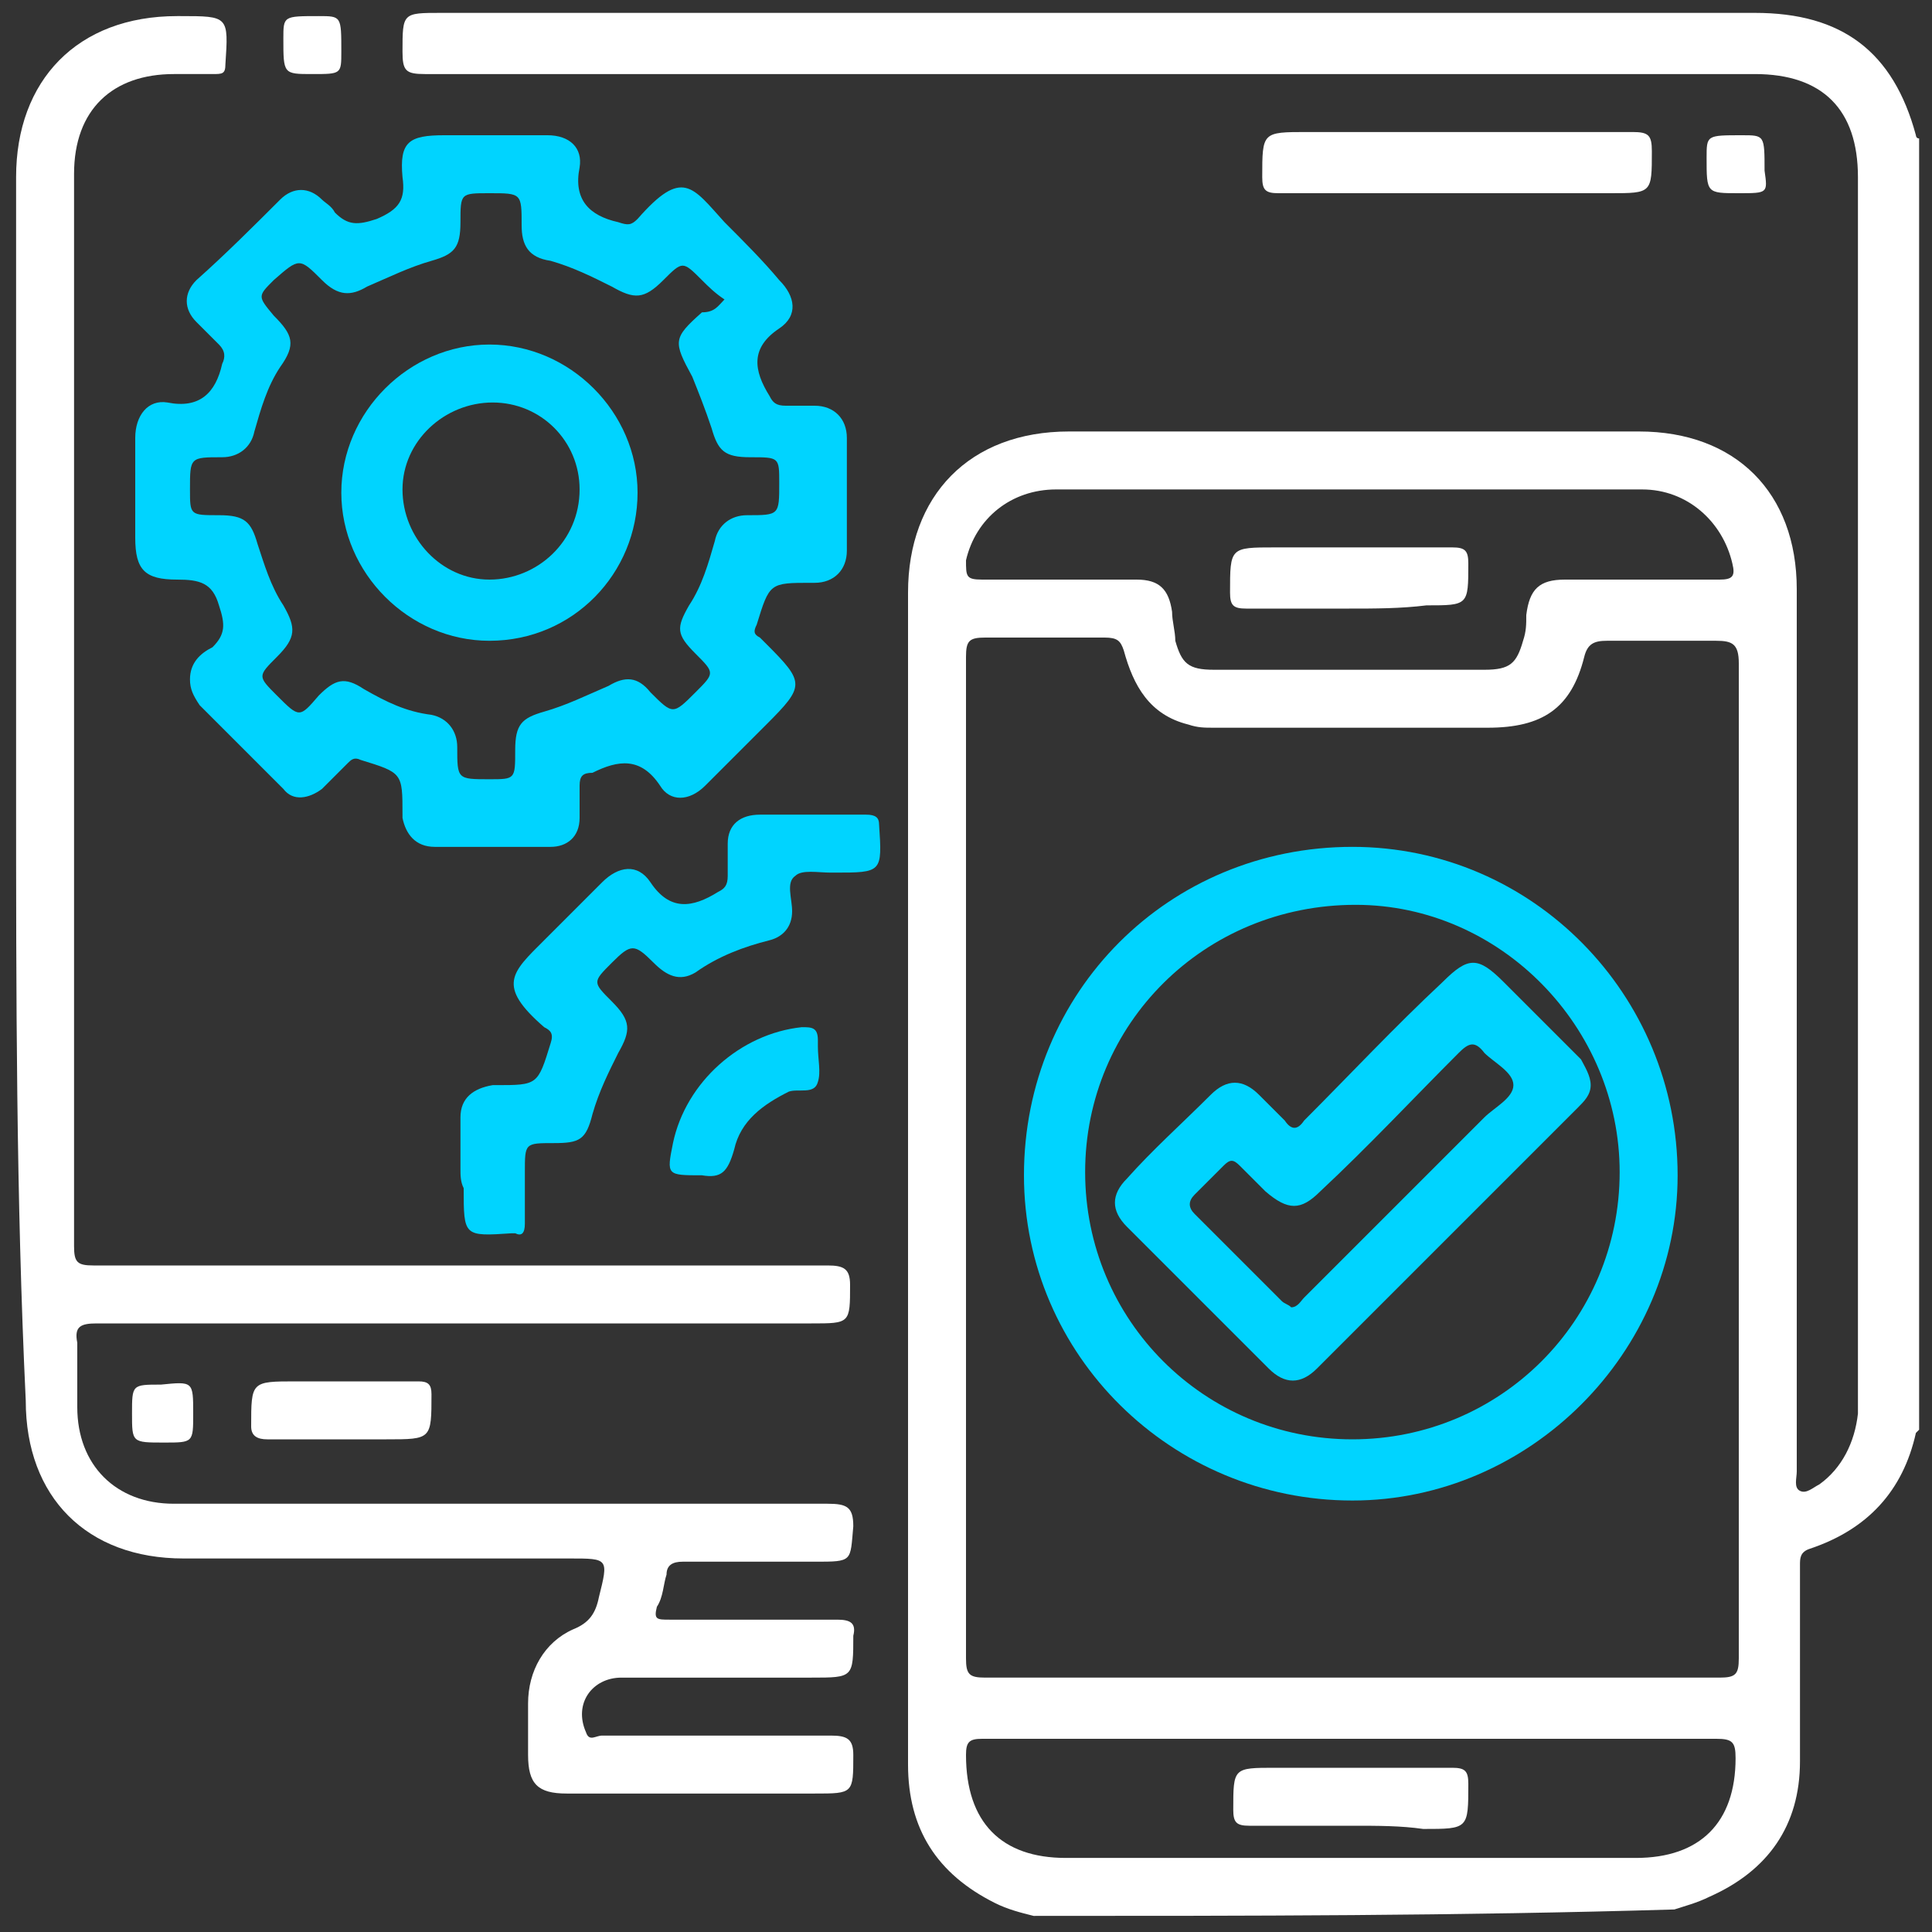 <?xml version="1.0" encoding="utf-8"?>
<!-- Generator: Adobe Illustrator 27.7.0, SVG Export Plug-In . SVG Version: 6.00 Build 0)  -->
<svg version="1.1" id="Layer_1" xmlns="http://www.w3.org/2000/svg" xmlns:xlink="http://www.w3.org/1999/xlink" x="0px" y="0px"
	 viewBox="0 0 60 60" style="enable-background:new 0 0 60 60;" xml:space="preserve">
<rect x="0" y="0" width="60" height="60" fill="#333333" stroke="none"/>
<style type="text/css">
	.st0{fill:#FFFFFF;}
	.st1{fill:#00D4FF;}
</style>
<g>
	<path class="st0" d="M32.1,59.5c-0.4-0.1-0.8-0.2-1.2-0.4c-1.8-0.9-2.7-2.3-2.7-4.3c0-4.5,0-9,0-13.5c0-7.6,0-15.3,0-22.9
		c0-3,1.9-5,5-5c5.9,0,11.8,0,17.7,0c3,0,4.9,1.9,4.9,4.9c0,9.1,0,18.3,0,27.4c0,0.2-0.1,0.5,0.1,0.6c0.2,0.1,0.4-0.1,0.6-0.2
		c0.7-0.5,1.1-1.3,1.2-2.2c0-0.2,0-0.3,0-0.5c0-12.6,0-25.3,0-37.9c0-2.1-1.1-3.2-3.2-3.2c-13.8,0-27.5,0-41.3,0
		c-0.6,0-0.7-0.1-0.7-0.7c0-1.2,0-1.2,1.2-1.2c13.6,0,27.2,0,40.8,0c2.7,0,4.3,1.2,5,3.8c0,0,0,0.1,0.1,0.1c0,13.4,0,26.7,0,40.1
		c0,0-0.1,0.1-0.1,0.1c-0.4,1.8-1.5,3-3.3,3.6c-0.3,0.1-0.3,0.3-0.3,0.5c0,2,0,4.1,0,6.1c0,2-1,3.4-2.8,4.2
		c-0.4,0.2-0.8,0.3-1.1,0.4C45.3,59.5,38.7,59.5,32.1,59.5z M54,36c0-5.1,0-10.3,0-15.4c0-0.6-0.2-0.7-0.7-0.7c-1.1,0-2.3,0-3.4,0
		c-0.4,0-0.6,0.1-0.7,0.5c-0.4,1.6-1.3,2.2-3,2.2c-2.8,0-5.7,0-8.5,0c-0.3,0-0.5,0-0.8-0.1c-1.2-0.3-1.7-1.2-2-2.3
		c-0.1-0.3-0.2-0.4-0.6-0.4c-1.2,0-2.5,0-3.7,0c-0.5,0-0.6,0.1-0.6,0.6c0,10.4,0,20.7,0,31.1c0,0.5,0.1,0.6,0.6,0.6
		c7.6,0,15.2,0,22.8,0c0.5,0,0.6-0.1,0.6-0.6C54,46.4,54,41.2,54,36z M42,15.2c-3.1,0-6.1,0-9.2,0c-1.4,0-2.5,0.9-2.8,2.2
		C30,17.9,30,18,30.5,18c1.6,0,3.2,0,4.8,0c0.7,0,1,0.3,1.1,1c0,0.3,0.1,0.6,0.1,0.9c0.2,0.7,0.4,0.9,1.2,0.9c2.8,0,5.6,0,8.4,0
		c0.8,0,1-0.2,1.2-0.9c0.1-0.3,0.1-0.5,0.1-0.8c0.1-0.8,0.4-1.1,1.2-1.1c1.6,0,3.2,0,4.8,0c0.4,0,0.5-0.1,0.4-0.5
		c-0.3-1.3-1.4-2.3-2.8-2.3C48.1,15.2,45,15.2,42,15.2z M42,54c-2.3,0-4.6,0-7,0c-1.5,0-3,0-4.5,0c-0.4,0-0.5,0.1-0.5,0.5
		c0,2.1,1.1,3.2,3.1,3.2c5.9,0,11.8,0,17.7,0c2,0,3.1-1.1,3.1-3.1c0-0.5-0.1-0.6-0.6-0.6C49.6,54,45.8,54,42,54z"/>
	<path class="st0" d="M0.5,24.5c0-6.3,0-12.7,0-19c0-3,1.9-5,5-5c0,0,0.1,0,0.1,0c1.5,0,1.5,0,1.4,1.5c0,0.3-0.1,0.3-0.4,0.3
		c-0.4,0-0.8,0-1.2,0c-1.9,0-3.1,1.1-3.1,3.1c0,6.9,0,13.8,0,20.7c0,4.2,0,8.4,0,12.6c0,0.5,0.1,0.6,0.6,0.6c7.6,0,15.2,0,22.8,0
		c0.5,0,0.7,0.1,0.7,0.6c0,1.2,0,1.2-1.2,1.2c-7.4,0-14.8,0-22.2,0c-0.5,0-0.7,0.1-0.6,0.6c0,0.6,0,1.3,0,2c0,1.8,1.2,3,3,3
		c6.8,0,13.5,0,20.3,0c0.6,0,0.8,0.1,0.8,0.7c-0.1,1.1,0,1.1-1.2,1.1c-1.4,0-2.8,0-4.1,0c-0.3,0-0.5,0.1-0.5,0.4
		c-0.1,0.3-0.1,0.7-0.3,1c-0.1,0.4,0,0.4,0.4,0.4c1.7,0,3.5,0,5.2,0c0.4,0,0.6,0.1,0.5,0.5c0,1.3,0,1.3-1.3,1.3c-2,0-3.9,0-5.9,0
		c-0.9,0-1.5,0.8-1.1,1.7c0.1,0.3,0.3,0.1,0.5,0.1c2.4,0,4.8,0,7.1,0c0.5,0,0.7,0.1,0.7,0.6c0,1.2,0,1.2-1.2,1.2c-2.6,0-5.1,0-7.7,0
		c-0.9,0-1.2-0.3-1.2-1.2c0-0.5,0-1.1,0-1.6c0-1,0.5-1.9,1.4-2.3c0.5-0.2,0.7-0.5,0.8-1c0.3-1.2,0.3-1.2-0.9-1.2c-4,0-8,0-12,0
		c-3,0-4.9-1.9-4.9-4.9C0.5,37.2,0.5,30.8,0.5,24.5z"/>
	<path class="st1" d="M5.9,21.1c0-0.5,0.3-0.8,0.7-1C7,19.7,7,19.4,6.8,18.8C6.6,18.1,6.2,18,5.5,18c-1,0-1.3-0.3-1.3-1.3
		c0-1,0-2.1,0-3.1c0-0.7,0.4-1.2,1-1.1c1,0.2,1.5-0.3,1.7-1.2C7,11.1,7,10.9,6.8,10.7c-0.2-0.2-0.5-0.5-0.7-0.7
		c-0.4-0.4-0.4-0.9,0-1.3C7,7.9,7.9,7,8.7,6.2c0.4-0.4,0.9-0.4,1.3,0c0.1,0.1,0.3,0.2,0.4,0.4C10.8,7,11.1,7,11.7,6.8
		c0.7-0.3,0.9-0.6,0.8-1.3c-0.1-1.1,0.2-1.3,1.3-1.3c1.1,0,2.1,0,3.2,0c0.7,0,1.1,0.4,1,1c-0.2,1,0.3,1.5,1.2,1.7
		C19.5,7,19.6,7,19.8,6.8c1.4-1.6,1.7-1,2.7,0.1c0.6,0.6,1.2,1.2,1.7,1.8c0.5,0.5,0.6,1.1,0,1.5c-0.9,0.6-0.8,1.3-0.3,2.1
		c0.1,0.2,0.2,0.3,0.5,0.3c0.3,0,0.6,0,0.9,0c0.6,0,1,0.4,1,1c0,1.2,0,2.3,0,3.5c0,0.6-0.4,1-1,1c0,0,0,0-0.1,0
		c-1.3,0-1.3,0-1.7,1.3c-0.1,0.2-0.1,0.3,0.1,0.4c0.1,0.1,0.1,0.1,0.2,0.2c1.2,1.2,1.2,1.3,0,2.5c-0.6,0.6-1.3,1.3-1.9,1.9
		c-0.5,0.5-1.1,0.5-1.4,0c-0.6-0.9-1.3-0.8-2.1-0.4C18.1,24,18,24.1,18,24.4c0,0.3,0,0.7,0,1c0,0.6-0.4,0.9-0.9,0.9
		c-1.2,0-2.4,0-3.6,0c-0.6,0-0.9-0.4-1-0.9c0,0,0-0.1,0-0.1c0-1.3,0-1.3-1.3-1.7c-0.2-0.1-0.3,0-0.4,0.1c-0.3,0.3-0.5,0.5-0.8,0.8
		c-0.4,0.3-0.9,0.4-1.2,0c-0.9-0.9-1.7-1.7-2.6-2.6C6,21.6,5.9,21.4,5.9,21.1z M22.5,9.3c-0.3-0.2-0.5-0.4-0.7-0.6
		c-0.6-0.6-0.6-0.6-1.2,0c-0.6,0.6-0.9,0.6-1.6,0.2c-0.6-0.3-1.2-0.6-1.9-0.8C16.4,8,16.2,7.6,16.2,7c0-1,0-1-1-1
		c-0.9,0-0.9,0-0.9,0.9c0,0.8-0.2,1-0.9,1.2c-0.7,0.2-1.3,0.5-2,0.8c-0.5,0.3-0.9,0.3-1.4-0.2c-0.7-0.7-0.7-0.7-1.5,0
		c-0.5,0.5-0.5,0.5,0,1.1c0.6,0.6,0.7,0.9,0.2,1.6c-0.4,0.6-0.6,1.3-0.8,2c-0.1,0.5-0.5,0.8-1,0.8c-1,0-1,0-1,1c0,0.8,0,0.8,0.9,0.8
		c0.8,0,1,0.2,1.2,0.9c0.2,0.6,0.4,1.3,0.8,1.9c0.4,0.7,0.4,1-0.2,1.6c-0.6,0.6-0.6,0.6,0,1.2c0,0,0,0,0,0c0.7,0.7,0.7,0.7,1.3,0
		c0.5-0.5,0.8-0.6,1.4-0.2c0.7,0.4,1.3,0.7,2.1,0.8c0.5,0.1,0.8,0.5,0.8,1c0,1,0,1,1,1c0.8,0,0.8,0,0.8-0.9c0-0.8,0.2-1,0.9-1.2
		c0.7-0.2,1.3-0.5,2-0.8c0.5-0.3,0.9-0.3,1.3,0.2c0.7,0.7,0.7,0.7,1.4,0c0.6-0.6,0.6-0.6,0-1.2c-0.6-0.6-0.6-0.8-0.2-1.5
		c0.4-0.6,0.6-1.3,0.8-2c0.1-0.5,0.5-0.8,1-0.8c1,0,1,0,1-1c0-0.8,0-0.8-0.9-0.8c-0.8,0-1-0.2-1.2-0.9c-0.2-0.6-0.4-1.1-0.6-1.6
		c-0.6-1.1-0.6-1.2,0.3-2C22.2,9.7,22.3,9.5,22.5,9.3z"/>
	<path class="st1" d="M14.3,36.3c0-0.5,0-1.1,0-1.6c0-0.6,0.4-0.9,1-1c0,0,0.1,0,0.1,0c1.3,0,1.3,0,1.7-1.3c0.1-0.3,0-0.4-0.2-0.5
		c-1.5-1.3-1-1.7,0-2.7c0.6-0.6,1.2-1.2,1.8-1.8c0.5-0.5,1.1-0.6,1.5,0c0.6,0.9,1.3,0.8,2.1,0.3c0.2-0.1,0.3-0.2,0.3-0.5
		c0-0.3,0-0.7,0-1c0-0.6,0.4-0.9,1-0.9c1.1,0,2.2,0,3.3,0c0.3,0,0.4,0.1,0.4,0.3c0.1,1.5,0.1,1.5-1.4,1.5c0,0-0.1,0-0.1,0
		c-0.4,0-0.9-0.1-1.1,0.1c-0.3,0.2-0.1,0.7-0.1,1.1c0,0.5-0.3,0.8-0.7,0.9c-0.8,0.2-1.6,0.5-2.3,1c-0.5,0.3-0.9,0.1-1.3-0.3
		c-0.6-0.6-0.7-0.6-1.3,0c0,0,0,0,0,0c-0.6,0.6-0.6,0.6,0,1.2c0.6,0.6,0.6,0.9,0.2,1.6c-0.3,0.6-0.6,1.2-0.8,1.9
		c-0.2,0.8-0.4,0.9-1.2,0.9c-0.9,0-0.9,0-0.9,0.9c0,0.5,0,1,0,1.6c0,0.3-0.1,0.4-0.3,0.3c0,0,0,0-0.1,0c-1.5,0.1-1.5,0.1-1.5-1.4
		C14.3,36.7,14.3,36.5,14.3,36.3z"/>
	<path class="st0" d="M45.2,6c-1.8,0-3.7,0-5.5,0c-0.4,0-0.5-0.1-0.5-0.5c0-1.4,0-1.4,1.4-1.4c3.4,0,6.7,0,10.1,0
		c0.5,0,0.6,0.1,0.6,0.6c0,1.3,0,1.3-1.3,1.3C48.4,6,46.8,6,45.2,6z"/>
	<path class="st1" d="M21.8,36.5c-1.1,0-1.1,0-0.9-1c0.4-1.9,2.1-3.4,4-3.6c0.3,0,0.5,0,0.5,0.4c0,0.1,0,0.1,0,0.2
		c0,0.4,0.1,0.8,0,1.1c-0.1,0.4-0.6,0.2-0.9,0.3c-0.8,0.4-1.5,0.9-1.7,1.8C22.6,36.4,22.4,36.6,21.8,36.5z"/>
	<path class="st0" d="M10.6,42.9c0.8,0,1.6,0,2.4,0c0.3,0,0.4,0.1,0.4,0.4c0,1.4,0,1.4-1.4,1.4c-1.2,0-2.5,0-3.7,0
		c-0.3,0-0.5-0.1-0.5-0.4c0-1.4,0-1.4,1.4-1.4C9.7,42.9,10.2,42.9,10.6,42.9z"/>
	<path class="st0" d="M54,6C53,6,53,6,53,4.9c0-0.7,0-0.7,1.1-0.7c0.7,0,0.7,0,0.7,1.1C54.9,6,54.9,6,54,6z"/>
	<path class="st0" d="M9.7,2.3c-0.9,0-0.9,0-0.9-1.1c0-0.7,0-0.7,1.1-0.7c0.7,0,0.7,0,0.7,1.1C10.6,2.3,10.6,2.3,9.7,2.3z"/>
	<path class="st0" d="M6,43.9c0,0.9,0,0.9-0.9,0.9c-1,0-1,0-1-0.9c0-0.9,0-0.9,0.9-0.9C6,42.9,6,42.9,6,43.9z"/>
	<path class="st1" d="M52.1,36.5c0,5.5-4.6,10.1-10.1,10.1c-5.6,0-10.2-4.5-10.2-10.1c0-5.7,4.5-10.2,10.2-10.2
		C47.6,26.3,52.1,30.9,52.1,36.5z M33.7,36.4c0,4.6,3.7,8.3,8.3,8.3c4.6,0,8.3-3.7,8.3-8.3c0-4.5-3.7-8.3-8.2-8.3
		C37.4,28.1,33.7,31.8,33.7,36.4z"/>
	<path class="st0" d="M41.9,18.9c-1.1,0-2.1,0-3.2,0c-0.4,0-0.5-0.1-0.5-0.5c0-1.4,0-1.4,1.4-1.4c1.8,0,3.7,0,5.5,0
		c0.4,0,0.5,0.1,0.5,0.5c0,1.3,0,1.3-1.3,1.3C43.5,18.9,42.7,18.9,41.9,18.9z"/>
	<path class="st0" d="M42,56.7c-1.1,0-2.1,0-3.2,0c-0.4,0-0.5-0.1-0.5-0.5c0-1.3,0-1.3,1.3-1.3c1.8,0,3.7,0,5.5,0
		c0.4,0,0.5,0.1,0.5,0.5c0,1.4,0,1.4-1.4,1.4C43.5,56.7,42.8,56.7,42,56.7z"/>
	<path class="st1" d="M15.2,19.9c-2.5,0-4.6-2.1-4.6-4.6c0-2.5,2.1-4.6,4.6-4.6c2.5,0,4.6,2.1,4.6,4.6
		C19.8,17.8,17.8,19.9,15.2,19.9z M15.2,18c1.5,0,2.8-1.2,2.8-2.8c0-1.5-1.2-2.7-2.7-2.7c-1.5,0-2.8,1.2-2.8,2.7
		C12.5,16.7,13.7,18,15.2,18z"/>
	<path class="st1" d="M49.4,33.7c0,0.3-0.2,0.5-0.4,0.7c-2.7,2.7-5.4,5.4-8.1,8.1c-0.5,0.5-1,0.5-1.5,0c-1.5-1.5-2.9-2.9-4.4-4.4
		c-0.5-0.5-0.5-1,0-1.5c0.8-0.9,1.7-1.7,2.6-2.6c0.5-0.5,1-0.5,1.5,0c0.3,0.3,0.5,0.5,0.8,0.8c0.2,0.3,0.4,0.3,0.6,0
		c1.4-1.4,2.8-2.9,4.3-4.3c0.8-0.8,1.1-0.8,1.9,0c0.8,0.8,1.6,1.6,2.4,2.4C49.2,33.1,49.4,33.4,49.4,33.7z M40.1,40.6
		c0.2,0,0.3-0.2,0.4-0.3c1.9-1.9,3.7-3.7,5.6-5.6c0.3-0.3,0.9-0.6,0.9-1c0-0.4-0.6-0.7-0.9-1c-0.3-0.4-0.5-0.3-0.8,0
		c-1.4,1.4-2.8,2.9-4.3,4.3c-0.6,0.6-1,0.6-1.7,0c-0.3-0.3-0.5-0.5-0.8-0.8c-0.2-0.2-0.3-0.2-0.5,0c-0.3,0.3-0.6,0.6-0.9,0.9
		c-0.2,0.2-0.2,0.4,0,0.6c0.9,0.9,1.8,1.8,2.7,2.7C39.9,40.5,40,40.5,40.1,40.6z"/>
</g>
</svg>
